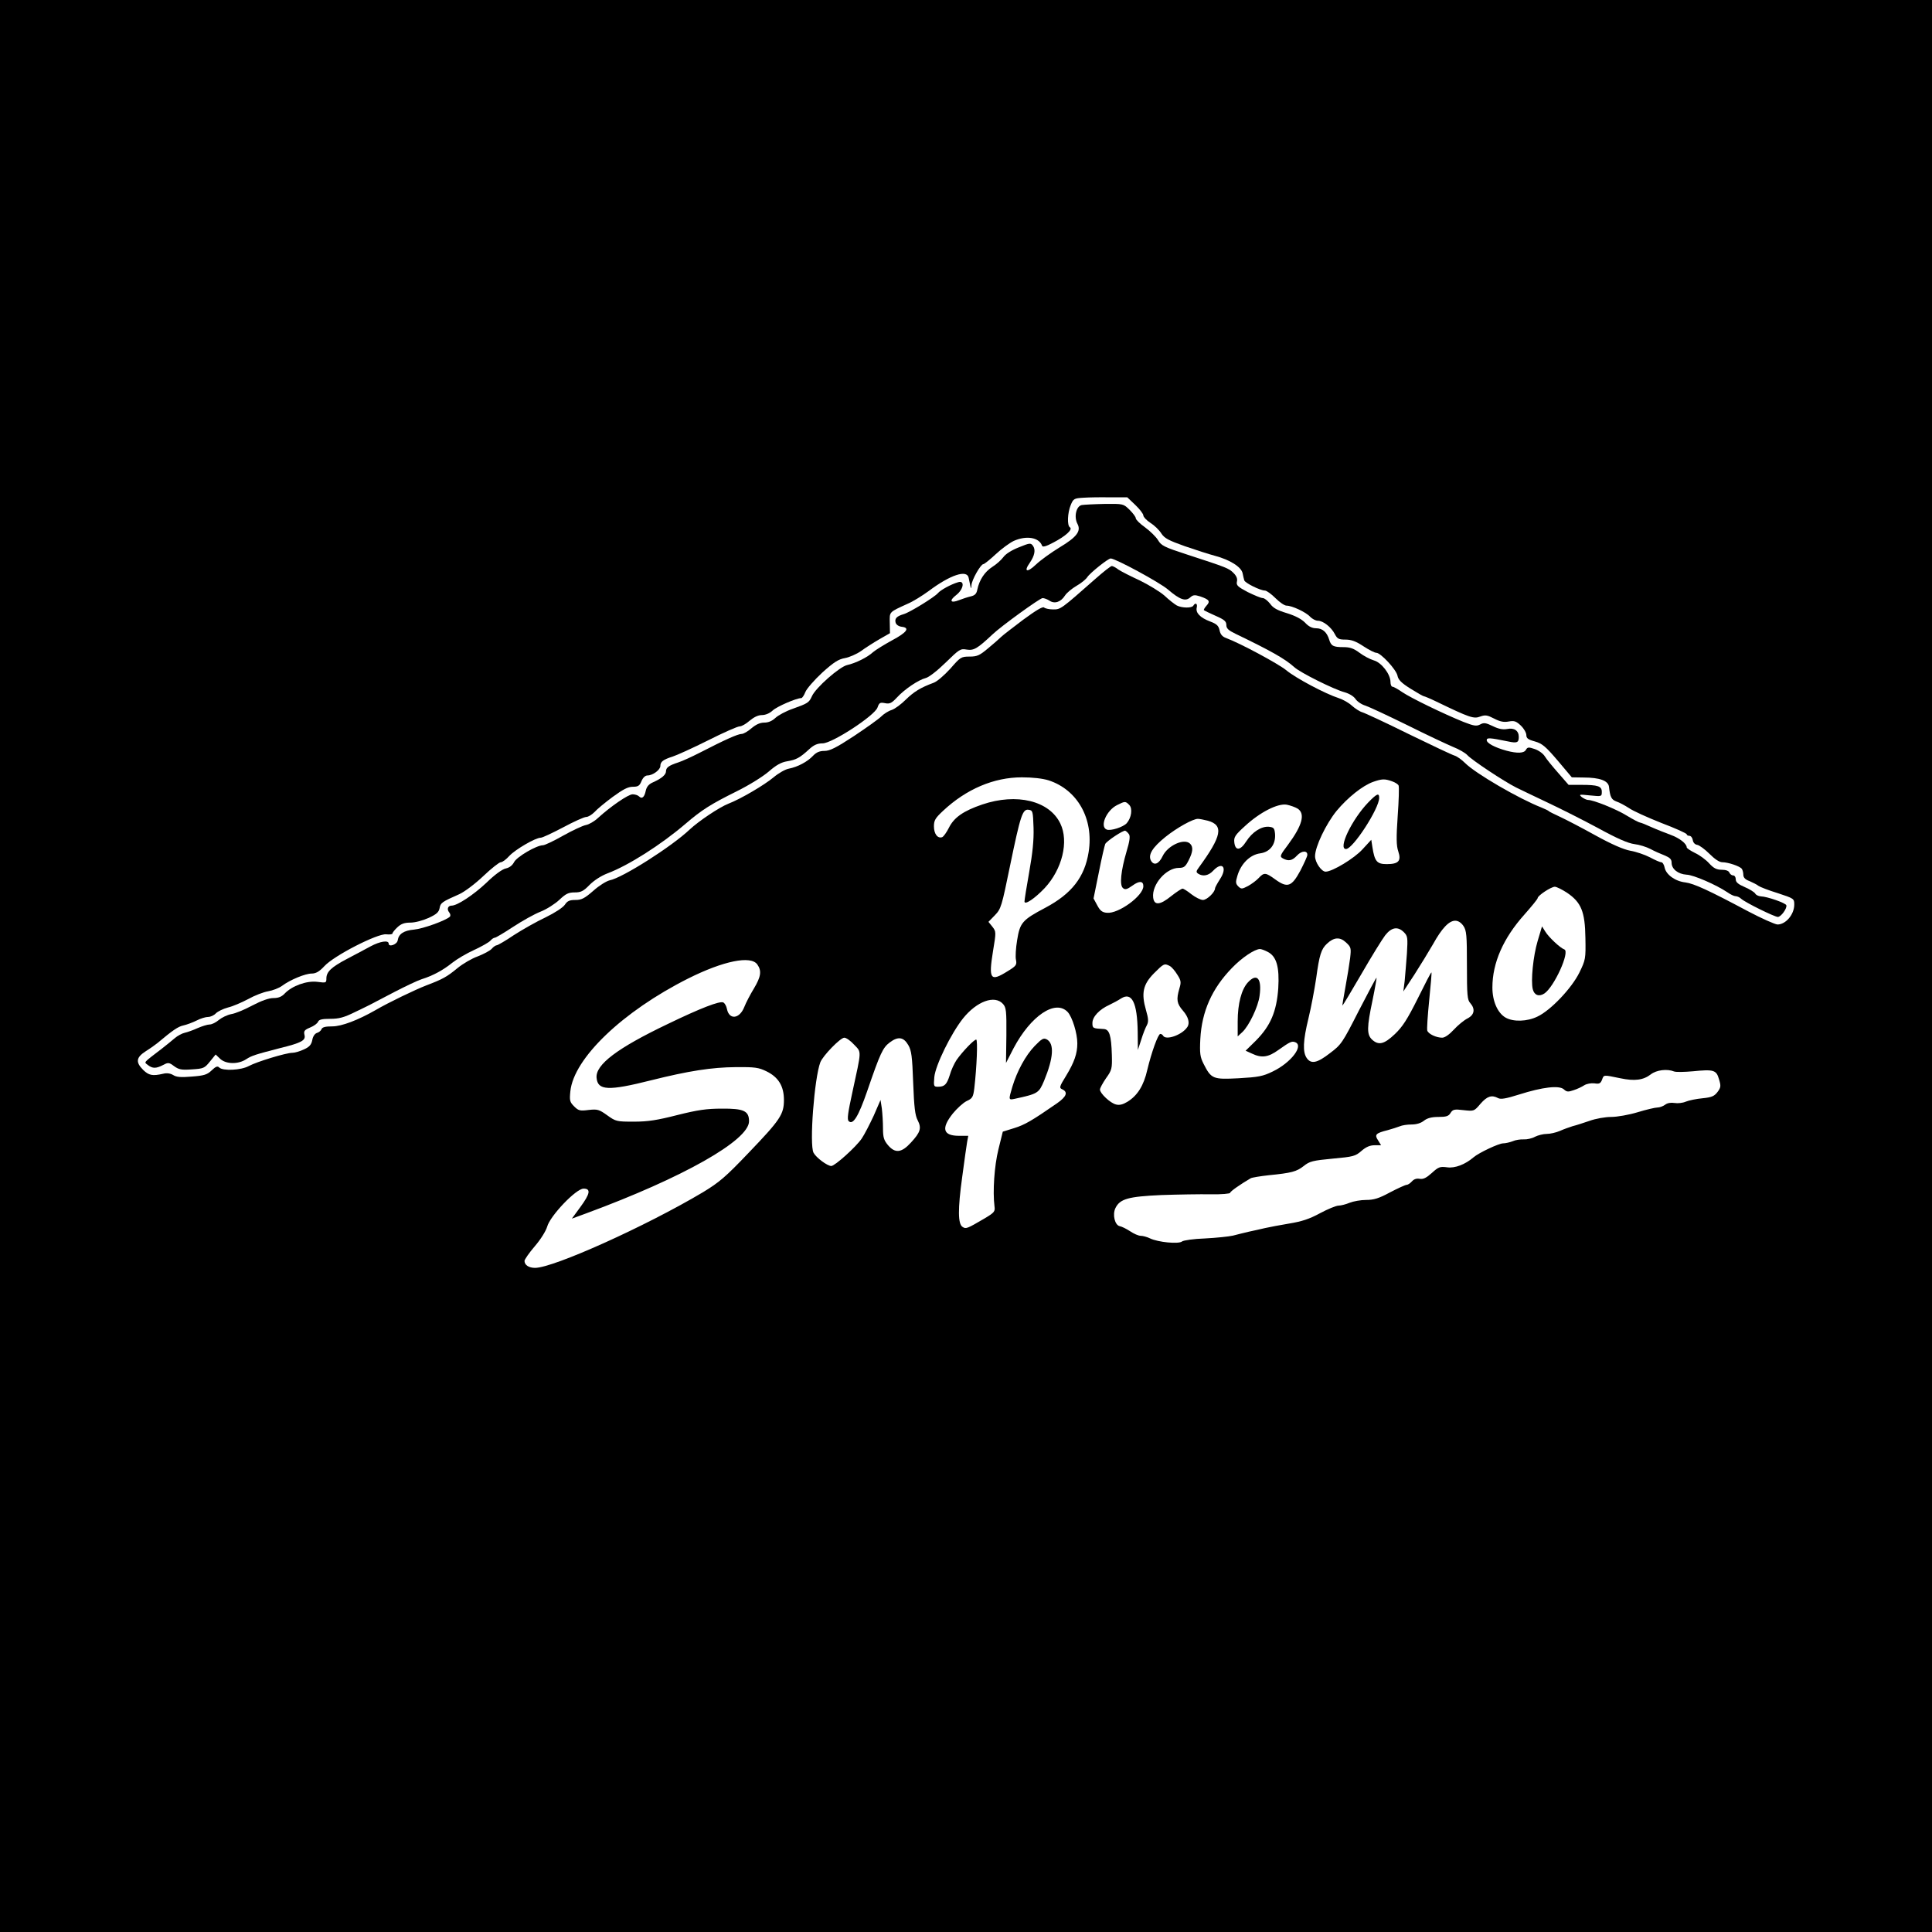 <?xml version="1.0" standalone="no"?>
<!DOCTYPE svg PUBLIC "-//W3C//DTD SVG 20010904//EN"
 "http://www.w3.org/TR/2001/REC-SVG-20010904/DTD/svg10.dtd">
<svg version="1.0" xmlns="http://www.w3.org/2000/svg"
 width="1024pt" height="1024pt" viewBox="0 0 1024 1024"
 preserveAspectRatio="xMidYMid meet">
<g transform="translate(0,1024) scale(0.1,-0.1)"
fill="#000000" stroke="none">
<path d="M0 5120 l0 -5120 5120 0 5120 0 0 5120 0 5120 -5120 0 -5120 0 0
-5120z m6018 2443 c23 -22 42 -47 42 -55 0 -8 17 -26 37 -39 21 -13 47 -38 58
-56 17 -26 38 -37 125 -68 58 -20 130 -43 160 -51 79 -21 139 -59 146 -92 3
-15 7 -32 9 -38 4 -14 85 -54 109 -54 9 0 34 -18 56 -40 22 -22 48 -40 59 -40
29 0 104 -35 125 -59 11 -11 29 -21 41 -21 28 0 71 -34 90 -71 13 -25 21 -29
57 -29 30 0 55 -9 94 -35 29 -19 60 -35 69 -35 23 0 105 -88 112 -121 4 -22
21 -39 69 -69 35 -22 67 -40 70 -40 4 0 35 -13 68 -29 176 -85 197 -92 231
-79 28 10 38 8 75 -11 31 -16 51 -20 77 -15 29 5 39 2 64 -22 16 -15 29 -38
29 -50 0 -17 9 -24 46 -34 38 -11 56 -26 120 -101 l75 -89 62 -1 c86 0 131
-17 135 -49 6 -55 13 -68 39 -78 16 -5 45 -21 67 -35 21 -15 99 -50 172 -79
74 -28 134 -55 134 -60 0 -4 6 -8 14 -8 8 0 16 -10 18 -22 2 -14 11 -24 24
-26 11 -2 40 -23 64 -47 29 -29 53 -45 69 -45 30 0 93 -21 103 -35 4 -5 8 -20
8 -31 0 -15 10 -26 33 -34 17 -8 39 -18 47 -25 8 -6 54 -24 103 -39 85 -28 87
-29 87 -60 0 -53 -45 -106 -89 -106 -14 1 -84 32 -156 70 -210 112 -287 147
-332 153 -54 6 -102 41 -110 78 -3 16 -11 29 -18 29 -7 0 -34 12 -60 26 -27
14 -74 30 -104 35 -37 7 -99 34 -186 82 -72 40 -155 83 -185 97 -30 14 -57 27
-60 30 -3 4 -21 12 -40 20 -120 47 -349 180 -405 236 -17 17 -42 35 -55 39
-14 4 -124 56 -245 115 -121 60 -231 111 -245 115 -14 4 -38 20 -55 35 -16 15
-48 33 -70 40 -69 22 -228 106 -278 148 -42 34 -242 142 -320 171 -19 7 -29
20 -33 40 -5 24 -15 34 -50 47 -53 20 -78 46 -71 74 5 21 -7 28 -18 10 -8 -14
-61 -13 -88 1 -12 7 -42 30 -65 52 -24 21 -83 57 -130 80 -48 22 -99 48 -114
58 -14 11 -30 19 -35 19 -6 0 -44 -30 -86 -67 -185 -163 -185 -163 -225 -163
-21 0 -43 5 -48 10 -7 7 -43 -15 -110 -64 -54 -41 -108 -82 -118 -92 -11 -11
-42 -38 -70 -61 -44 -37 -57 -43 -97 -43 -45 0 -49 -3 -102 -64 -32 -35 -71
-69 -89 -75 -68 -25 -104 -47 -147 -89 -24 -24 -57 -49 -75 -55 -17 -5 -42
-21 -56 -35 -14 -14 -79 -60 -145 -104 -93 -61 -127 -78 -155 -78 -26 0 -43
-7 -61 -26 -29 -31 -81 -59 -128 -68 -18 -3 -55 -24 -81 -46 -49 -41 -175
-115 -240 -140 -48 -19 -157 -92 -205 -137 -95 -90 -356 -256 -424 -269 -17
-4 -56 -28 -86 -55 -47 -41 -63 -49 -95 -49 -31 0 -43 -5 -56 -25 -10 -15 -53
-43 -102 -67 -47 -22 -123 -65 -168 -94 -44 -30 -86 -54 -91 -54 -5 0 -18 -8
-27 -19 -9 -10 -43 -28 -74 -40 -31 -11 -79 -39 -107 -62 -57 -47 -79 -59
-166 -92 -57 -22 -201 -91 -269 -131 -93 -53 -179 -86 -229 -86 -36 0 -53 -4
-57 -15 -3 -8 -14 -17 -25 -20 -11 -4 -21 -19 -24 -38 -5 -24 -15 -36 -44 -49
-21 -10 -48 -18 -61 -18 -34 0 -188 -47 -231 -70 -42 -23 -138 -27 -157 -8 -9
9 -18 6 -40 -15 -24 -23 -40 -28 -105 -33 -58 -5 -82 -3 -99 8 -15 9 -34 12
-53 7 -57 -13 -76 -9 -106 20 -41 41 -38 66 13 99 24 15 52 35 63 44 81 68
109 87 137 93 18 4 50 16 70 26 21 11 48 19 61 19 13 0 32 9 41 19 10 10 38
24 64 31 26 6 74 27 108 45 34 19 81 37 105 41 24 4 58 17 74 29 43 32 123 65
157 65 22 0 40 10 67 39 51 56 282 174 328 169 18 -2 33 0 33 4 0 5 12 20 26
33 20 19 38 25 69 25 25 0 66 11 97 25 41 19 54 30 58 52 5 28 12 33 105 74
28 13 84 55 127 96 42 40 84 73 92 73 9 0 29 15 46 34 32 34 138 96 166 96 9
0 62 25 119 55 56 30 111 55 122 55 11 0 30 12 44 26 13 15 57 51 96 80 55 40
81 54 107 54 28 0 36 5 46 30 8 19 20 30 32 30 28 0 68 30 68 50 0 23 15 34
65 50 22 7 106 45 188 86 81 41 156 74 167 74 11 0 35 14 53 30 23 19 45 30
65 30 19 0 41 9 57 24 22 21 126 66 152 66 5 0 15 15 22 33 7 17 47 63 89 102
61 55 86 71 120 77 23 4 62 21 85 37 23 17 67 45 98 63 l56 32 -1 55 c-1 60
-6 55 97 102 26 11 76 42 110 67 115 86 202 114 211 70 3 -13 7 -32 9 -43 4
-17 5 -17 6 3 1 28 49 112 63 112 5 0 35 24 66 53 31 29 74 60 95 70 67 30
134 19 150 -25 3 -9 20 -5 61 17 65 34 103 69 87 80 -16 9 -13 77 4 118 14 34
18 36 67 39 29 2 94 3 143 2 l90 0 43 -41z m-460 -1459 c153 -50 240 -204 212
-380 -21 -133 -90 -221 -229 -295 -123 -65 -135 -79 -150 -172 -7 -42 -10 -90
-6 -105 5 -26 1 -32 -45 -60 -91 -57 -101 -43 -77 106 17 102 17 104 -3 130
l-21 26 34 35 c33 34 36 46 81 265 55 266 66 299 98 294 22 -3 23 -8 26 -95 2
-66 -5 -134 -23 -235 -14 -78 -25 -148 -25 -156 0 -21 54 15 107 71 93 100
129 247 83 342 -58 121 -231 163 -414 101 -100 -34 -150 -69 -177 -124 -12
-24 -28 -46 -35 -49 -24 -9 -44 17 -44 57 0 32 7 44 49 83 123 115 269 177
417 177 57 0 110 -6 142 -16z m1820 -5 c17 -6 33 -16 35 -23 3 -8 1 -80 -5
-162 -8 -114 -7 -157 3 -186 17 -51 2 -68 -61 -68 -52 0 -64 14 -76 90 l-6 39
-46 -50 c-43 -48 -160 -119 -196 -119 -22 0 -56 49 -56 82 0 50 58 171 114
240 59 71 138 134 194 154 46 16 61 17 100 3z m-1393 -125 c19 -19 12 -68 -13
-97 -19 -21 -85 -42 -106 -34 -39 15 -2 102 55 130 42 21 44 21 64 1z m893
-20 c41 -27 25 -88 -51 -191 -44 -58 -45 -63 -27 -73 30 -16 49 -12 75 16 24
26 56 27 54 2 0 -7 -17 -44 -37 -83 -46 -85 -68 -93 -133 -46 -51 37 -59 38
-88 7 -12 -13 -38 -32 -56 -42 -33 -17 -36 -17 -52 -2 -14 15 -15 22 -4 58 19
63 67 110 120 117 52 7 83 47 79 103 -3 31 -7 35 -33 38 -40 3 -88 -28 -120
-78 -31 -49 -58 -51 -63 -4 -3 27 5 39 57 86 79 73 173 121 221 113 19 -4 45
-13 58 -21z m-476 -64 c85 -24 74 -81 -48 -248 -15 -20 -15 -25 -3 -33 25 -16
55 -10 79 16 49 52 77 17 36 -45 -14 -22 -26 -44 -26 -48 0 -21 -43 -62 -64
-62 -13 0 -40 14 -61 30 -21 17 -42 30 -47 30 -6 0 -33 -18 -61 -40 -59 -48
-90 -50 -95 -7 -8 69 69 157 136 157 27 0 35 6 52 40 23 45 25 71 8 88 -31 31
-119 -9 -146 -66 -20 -42 -46 -52 -62 -23 -16 31 9 70 77 125 61 49 146 96
172 96 9 0 33 -5 53 -10z m-418 -72 c7 -11 3 -38 -13 -91 -30 -102 -38 -179
-19 -194 11 -10 22 -7 50 13 37 27 58 25 58 -3 0 -51 -132 -147 -193 -141 -25
2 -36 11 -51 39 l-20 37 28 138 c15 77 31 144 34 151 10 17 95 73 106 70 5 -2
14 -10 20 -19z m2322 -310 c75 -51 95 -100 97 -240 2 -110 1 -115 -32 -183
-41 -83 -152 -200 -222 -233 -55 -27 -129 -29 -170 -5 -42 25 -69 87 -69 159
0 131 58 262 170 387 38 43 70 82 70 87 0 13 71 60 91 60 9 0 39 -15 65 -32z
m-550 -175 c17 -25 19 -49 19 -209 0 -159 2 -184 18 -201 27 -31 22 -62 -15
-81 -18 -9 -51 -36 -72 -59 -24 -26 -48 -43 -62 -43 -31 0 -72 19 -79 37 -3 8
2 81 10 161 8 80 14 146 12 148 -2 2 -34 -60 -72 -137 -56 -112 -81 -151 -122
-190 -57 -54 -86 -61 -121 -29 -28 27 -28 63 3 210 13 63 22 116 21 118 -2 1
-44 -78 -94 -175 -87 -171 -93 -180 -153 -225 -68 -53 -100 -59 -123 -26 -22
32 -20 91 9 210 14 57 32 153 41 213 17 125 27 155 57 183 37 35 69 37 101 7
27 -25 28 -30 22 -83 -4 -31 -15 -101 -25 -154 -10 -54 -17 -98 -16 -98 2 0
47 75 101 168 53 92 110 184 126 205 34 43 67 48 99 16 20 -20 21 -29 16 -113
-4 -50 -9 -116 -12 -146 l-7 -55 59 90 c32 50 76 122 98 160 47 85 85 125 118
125 16 0 31 -10 43 -27z m-1037 -138 c47 -24 63 -80 56 -194 -9 -123 -41 -198
-118 -276 l-55 -54 33 -15 c52 -25 87 -20 141 19 62 44 71 48 89 41 47 -18
-23 -109 -119 -155 -53 -26 -77 -30 -181 -36 -136 -7 -145 -4 -186 77 -18 36
-21 54 -17 132 8 145 61 266 168 376 52 54 119 99 148 100 7 0 26 -7 41 -15z
m-2705 -67 c24 -34 19 -65 -18 -127 -19 -31 -42 -75 -51 -98 -25 -64 -80 -70
-92 -11 -3 16 -12 32 -20 35 -20 8 -119 -30 -293 -114 -268 -128 -385 -216
-378 -286 6 -67 62 -70 288 -13 200 50 322 69 450 70 101 1 121 -2 162 -22 64
-31 93 -79 93 -152 0 -76 -19 -105 -187 -280 -123 -129 -155 -156 -242 -209
-304 -181 -793 -401 -890 -401 -33 0 -56 15 -56 37 0 7 24 42 54 77 32 37 59
81 66 104 15 57 153 202 193 202 40 0 35 -27 -18 -99 l-44 -60 79 29 c509 188
860 386 860 487 0 55 -28 68 -144 67 -81 0 -128 -7 -236 -34 -106 -27 -155
-35 -230 -35 -92 0 -96 1 -142 34 -43 31 -52 33 -98 28 -46 -6 -54 -4 -77 19
-23 23 -25 31 -20 80 18 175 277 423 625 598 186 93 332 123 366 74z m2186 -8
c10 -5 28 -26 40 -46 20 -31 21 -40 11 -73 -17 -59 -14 -80 19 -118 29 -33 38
-67 22 -88 -28 -41 -112 -70 -127 -45 -3 6 -10 10 -15 10 -12 0 -47 -98 -69
-190 -19 -84 -52 -137 -106 -170 -23 -14 -42 -19 -60 -14 -30 7 -85 59 -85 79
0 8 15 35 32 60 31 43 33 51 31 123 -3 105 -13 137 -44 138 -57 3 -59 4 -59
32 0 33 37 72 90 96 19 9 47 24 62 34 57 36 86 -22 88 -178 l1 -95 18 55 c9
30 23 65 30 77 9 18 8 34 -5 79 -26 90 -16 136 42 195 52 52 55 54 84 39z
m-884 -201 c17 -19 19 -37 18 -167 l-2 -146 40 78 c91 172 222 261 287 192 24
-26 51 -112 51 -166 0 -54 -16 -100 -59 -171 -37 -60 -38 -65 -20 -73 31 -15
21 -39 -29 -74 -133 -92 -171 -114 -226 -131 l-61 -19 -23 -93 c-22 -89 -31
-224 -21 -303 4 -27 -1 -33 -51 -63 -94 -55 -100 -58 -118 -46 -25 15 -26 93
-2 266 11 84 23 167 26 185 l6 32 -49 0 c-85 0 -96 39 -33 118 22 27 55 57 73
66 31 14 35 21 41 68 13 112 19 258 10 258 -12 0 -73 -64 -104 -108 -12 -18
-29 -54 -36 -80 -16 -50 -27 -62 -63 -62 -22 0 -23 3 -19 51 6 63 88 230 152
311 73 91 168 126 212 77z m-789 -216 c40 -42 40 -25 -9 -251 -24 -110 -29
-145 -20 -154 23 -23 52 25 98 158 70 204 83 231 120 259 44 33 73 29 98 -14
17 -29 21 -60 26 -200 5 -130 10 -173 24 -199 21 -41 15 -63 -36 -118 -50 -55
-84 -58 -122 -13 -21 25 -26 41 -26 88 0 32 -3 79 -6 105 l-7 46 -36 -83 c-21
-45 -49 -100 -64 -122 -30 -44 -142 -145 -161 -145 -21 0 -80 44 -94 70 -23
42 4 396 36 480 14 35 106 130 127 130 10 0 33 -16 52 -37z m4346 -142 c10 -4
55 -3 100 1 110 11 124 7 138 -42 11 -36 10 -44 -8 -68 -17 -22 -30 -28 -79
-33 -32 -3 -72 -11 -89 -18 -16 -7 -43 -10 -60 -7 -18 3 -38 0 -49 -9 -11 -8
-29 -15 -41 -15 -12 0 -59 -11 -105 -25 -46 -14 -109 -25 -140 -25 -32 0 -83
-9 -116 -21 -32 -11 -72 -24 -89 -28 -16 -5 -47 -16 -67 -25 -21 -9 -52 -16
-70 -16 -18 0 -46 -7 -62 -15 -16 -9 -43 -15 -60 -14 -17 1 -44 -3 -59 -10
-16 -6 -38 -11 -50 -11 -23 0 -129 -50 -157 -74 -44 -38 -99 -59 -140 -53 -38
5 -46 2 -81 -30 -29 -26 -45 -34 -64 -31 -16 3 -30 -1 -41 -13 -10 -11 -22
-19 -29 -19 -6 0 -46 -18 -88 -40 -59 -32 -86 -40 -127 -40 -28 0 -67 -7 -87
-15 -19 -8 -46 -15 -58 -15 -13 0 -57 -18 -98 -40 -57 -31 -97 -44 -164 -55
-48 -8 -106 -19 -128 -24 -22 -5 -60 -14 -85 -19 -25 -6 -63 -15 -85 -21 -22
-5 -89 -12 -148 -15 -60 -2 -115 -10 -122 -16 -18 -15 -127 -4 -169 16 -16 8
-39 14 -50 14 -12 0 -37 11 -56 24 -20 13 -44 25 -55 27 -26 5 -40 61 -23 96
24 49 68 61 243 69 88 3 206 5 263 4 56 -1 102 3 102 8 0 7 54 45 109 77 7 4
50 11 95 16 121 12 148 19 186 49 31 25 48 29 153 39 110 10 121 13 153 41 24
21 45 30 70 30 l34 0 -16 26 c-20 30 -13 38 51 54 22 6 50 15 63 20 13 6 41
10 63 10 26 0 50 7 66 20 18 14 41 20 77 20 41 0 54 4 64 21 12 19 20 21 69
15 56 -6 56 -6 90 34 35 40 59 48 93 30 14 -8 42 -3 112 19 123 39 212 50 237
27 15 -14 23 -14 52 -4 19 6 44 18 56 26 13 8 36 12 54 10 25 -4 32 -1 40 19
10 27 5 27 97 8 76 -16 122 -10 162 21 30 23 86 30 123 15z"/>
<path d="M5733 7563 c-29 -6 -42 -63 -22 -100 20 -38 -4 -70 -96 -125 -44 -27
-100 -67 -124 -90 -47 -45 -67 -39 -33 9 26 38 32 69 17 90 -12 16 -16 16 -75
-8 -38 -15 -70 -35 -82 -52 -11 -15 -38 -39 -59 -52 -40 -26 -68 -68 -79 -120
-4 -22 -13 -31 -35 -36 -17 -4 -44 -13 -62 -20 -45 -18 -54 -3 -15 27 40 31
47 80 10 68 -38 -11 -94 -42 -107 -58 -18 -21 -149 -102 -181 -111 -37 -11
-49 -23 -43 -45 3 -11 16 -20 32 -22 46 -5 28 -30 -51 -72 -42 -23 -87 -51
-100 -62 -30 -28 -93 -59 -138 -69 -40 -9 -168 -121 -187 -166 -15 -33 -21
-37 -102 -66 -35 -12 -76 -34 -91 -48 -17 -16 -37 -25 -59 -25 -23 0 -44 -10
-68 -30 -18 -16 -42 -30 -52 -30 -20 0 -89 -31 -221 -99 -41 -21 -93 -45 -115
-52 -49 -16 -65 -27 -65 -47 0 -18 -23 -38 -68 -58 -23 -10 -34 -23 -39 -44
-7 -35 -20 -47 -36 -31 -6 6 -21 11 -34 11 -23 0 -116 -64 -183 -125 -19 -18
-48 -35 -65 -38 -16 -3 -70 -28 -120 -56 -49 -28 -98 -51 -107 -51 -34 0 -138
-61 -153 -89 -9 -18 -25 -30 -44 -34 -19 -4 -59 -33 -103 -76 -68 -64 -154
-121 -184 -121 -20 0 -27 -19 -13 -36 7 -9 8 -18 3 -23 -21 -20 -143 -64 -189
-68 -55 -5 -82 -23 -87 -57 -3 -22 -48 -38 -48 -17 0 19 -46 12 -96 -15 -27
-15 -83 -44 -124 -66 -84 -44 -110 -69 -110 -104 0 -24 -2 -24 -48 -18 -56 7
-134 -21 -173 -62 -16 -17 -33 -24 -60 -24 -24 0 -63 -14 -111 -39 -41 -22
-91 -43 -112 -46 -21 -4 -50 -18 -66 -31 -15 -13 -37 -24 -49 -24 -11 0 -40
-9 -63 -19 -24 -11 -55 -22 -69 -25 -14 -3 -38 -16 -52 -28 -15 -13 -46 -38
-69 -56 -103 -79 -95 -70 -74 -87 25 -19 43 -19 80 0 28 15 32 14 59 -6 25
-18 39 -21 94 -17 62 4 67 6 96 42 l30 37 24 -23 c31 -29 96 -30 138 -2 29 19
49 25 180 59 114 28 136 41 129 69 -5 21 -1 27 30 40 20 8 39 22 42 31 5 11
21 15 64 15 47 0 73 7 132 36 83 40 69 33 208 106 58 30 123 61 145 68 61 19
115 49 162 87 24 19 76 50 116 68 41 19 80 41 87 50 7 8 17 15 23 15 5 0 49
26 96 57 47 31 113 68 146 81 33 13 78 42 100 63 34 32 48 39 81 39 33 0 46 6
79 40 24 24 61 48 95 61 109 41 282 150 415 264 84 72 133 103 268 170 67 33
142 80 172 106 39 34 66 49 97 54 48 8 67 18 117 64 25 23 44 31 71 31 51 0
276 147 291 190 9 26 14 28 40 23 24 -5 35 0 62 29 41 45 116 95 153 104 17 4
61 38 106 82 73 71 78 75 112 69 38 -6 57 6 136 80 46 44 252 193 266 193 8 0
25 -6 37 -14 27 -18 60 -7 82 28 9 14 37 37 61 51 25 14 50 35 57 46 13 21
110 99 124 99 25 0 260 -127 304 -165 63 -54 93 -64 118 -41 15 13 23 14 52 5
49 -17 55 -26 34 -49 -10 -11 -16 -22 -14 -24 2 -2 30 -16 62 -30 46 -20 57
-29 57 -49 0 -18 11 -28 48 -46 189 -91 263 -133 312 -177 31 -29 210 -118
266 -133 25 -7 48 -21 58 -35 8 -13 32 -30 53 -36 21 -7 121 -54 223 -104 102
-51 211 -102 242 -115 31 -12 65 -32 75 -43 23 -26 195 -140 259 -172 27 -13
103 -50 169 -81 66 -31 185 -91 265 -134 100 -55 160 -81 193 -85 26 -3 64
-15 85 -26 20 -11 54 -26 75 -34 28 -12 37 -20 37 -39 0 -33 34 -60 79 -63 37
-1 158 -54 216 -93 17 -12 36 -21 44 -21 8 0 22 -6 30 -14 22 -20 177 -96 194
-96 17 0 50 46 45 62 -4 12 -101 46 -135 47 -12 1 -26 7 -30 15 -4 7 -29 23
-55 34 -35 15 -48 26 -48 41 0 12 -6 21 -14 21 -8 0 -16 7 -20 15 -3 9 -18 15
-40 15 -28 0 -43 8 -67 34 -17 19 -51 44 -75 55 -24 12 -44 25 -44 30 0 19
-38 49 -85 66 -27 10 -73 28 -102 41 -28 13 -56 24 -60 24 -5 0 -36 16 -69 36
-56 35 -178 84 -207 84 -7 0 -22 7 -33 15 -17 15 -14 15 44 9 61 -6 62 -6 62
19 0 30 -20 37 -110 37 l-66 0 -54 62 c-30 34 -63 74 -72 89 -9 15 -33 32 -54
39 -32 11 -38 10 -46 -4 -10 -19 -46 -20 -103 -5 -62 17 -105 40 -105 56 0 14
16 13 114 -7 47 -10 56 -6 56 24 0 33 -24 50 -62 42 -22 -4 -45 0 -75 15 -38
18 -48 20 -68 9 -19 -10 -33 -8 -89 14 -106 43 -277 126 -323 157 -23 16 -46
29 -52 29 -6 0 -11 11 -11 25 0 42 -48 104 -89 115 -20 6 -54 24 -75 40 -31
23 -50 30 -85 30 -54 0 -66 6 -76 40 -12 39 -35 60 -69 60 -21 0 -40 9 -59 30
-19 19 -51 36 -96 50 -50 15 -73 27 -89 50 -13 16 -30 30 -39 30 -10 0 -45 15
-80 32 -53 28 -61 36 -57 55 4 15 -2 30 -18 46 -25 25 -35 29 -247 98 -120 39
-136 47 -153 76 -11 18 -42 48 -69 68 -27 19 -49 41 -49 48 0 7 -15 27 -33 45
-33 32 -33 32 -132 31 -55 -1 -110 -4 -122 -6z"/>
<path d="M7253 5988 c-88 -91 -163 -248 -119 -248 37 0 176 215 176 271 0 28
-12 23 -57 -23z"/>
<path d="M8150 5253 c-24 -80 -37 -212 -26 -256 8 -32 33 -41 61 -23 52 34
138 223 106 234 -21 7 -83 65 -101 95 l-17 27 -23 -77z"/>
<path d="M6614 5033 c-34 -37 -54 -113 -54 -207 l0 -79 25 23 c35 33 84 135
91 192 13 92 -14 123 -62 71z"/>
<path d="M5484 4696 c-49 -51 -93 -133 -118 -215 -21 -71 -21 -72 12 -65 124
27 128 30 156 96 50 121 55 197 14 219 -17 9 -26 4 -64 -35z"/>
</g>
</svg>
